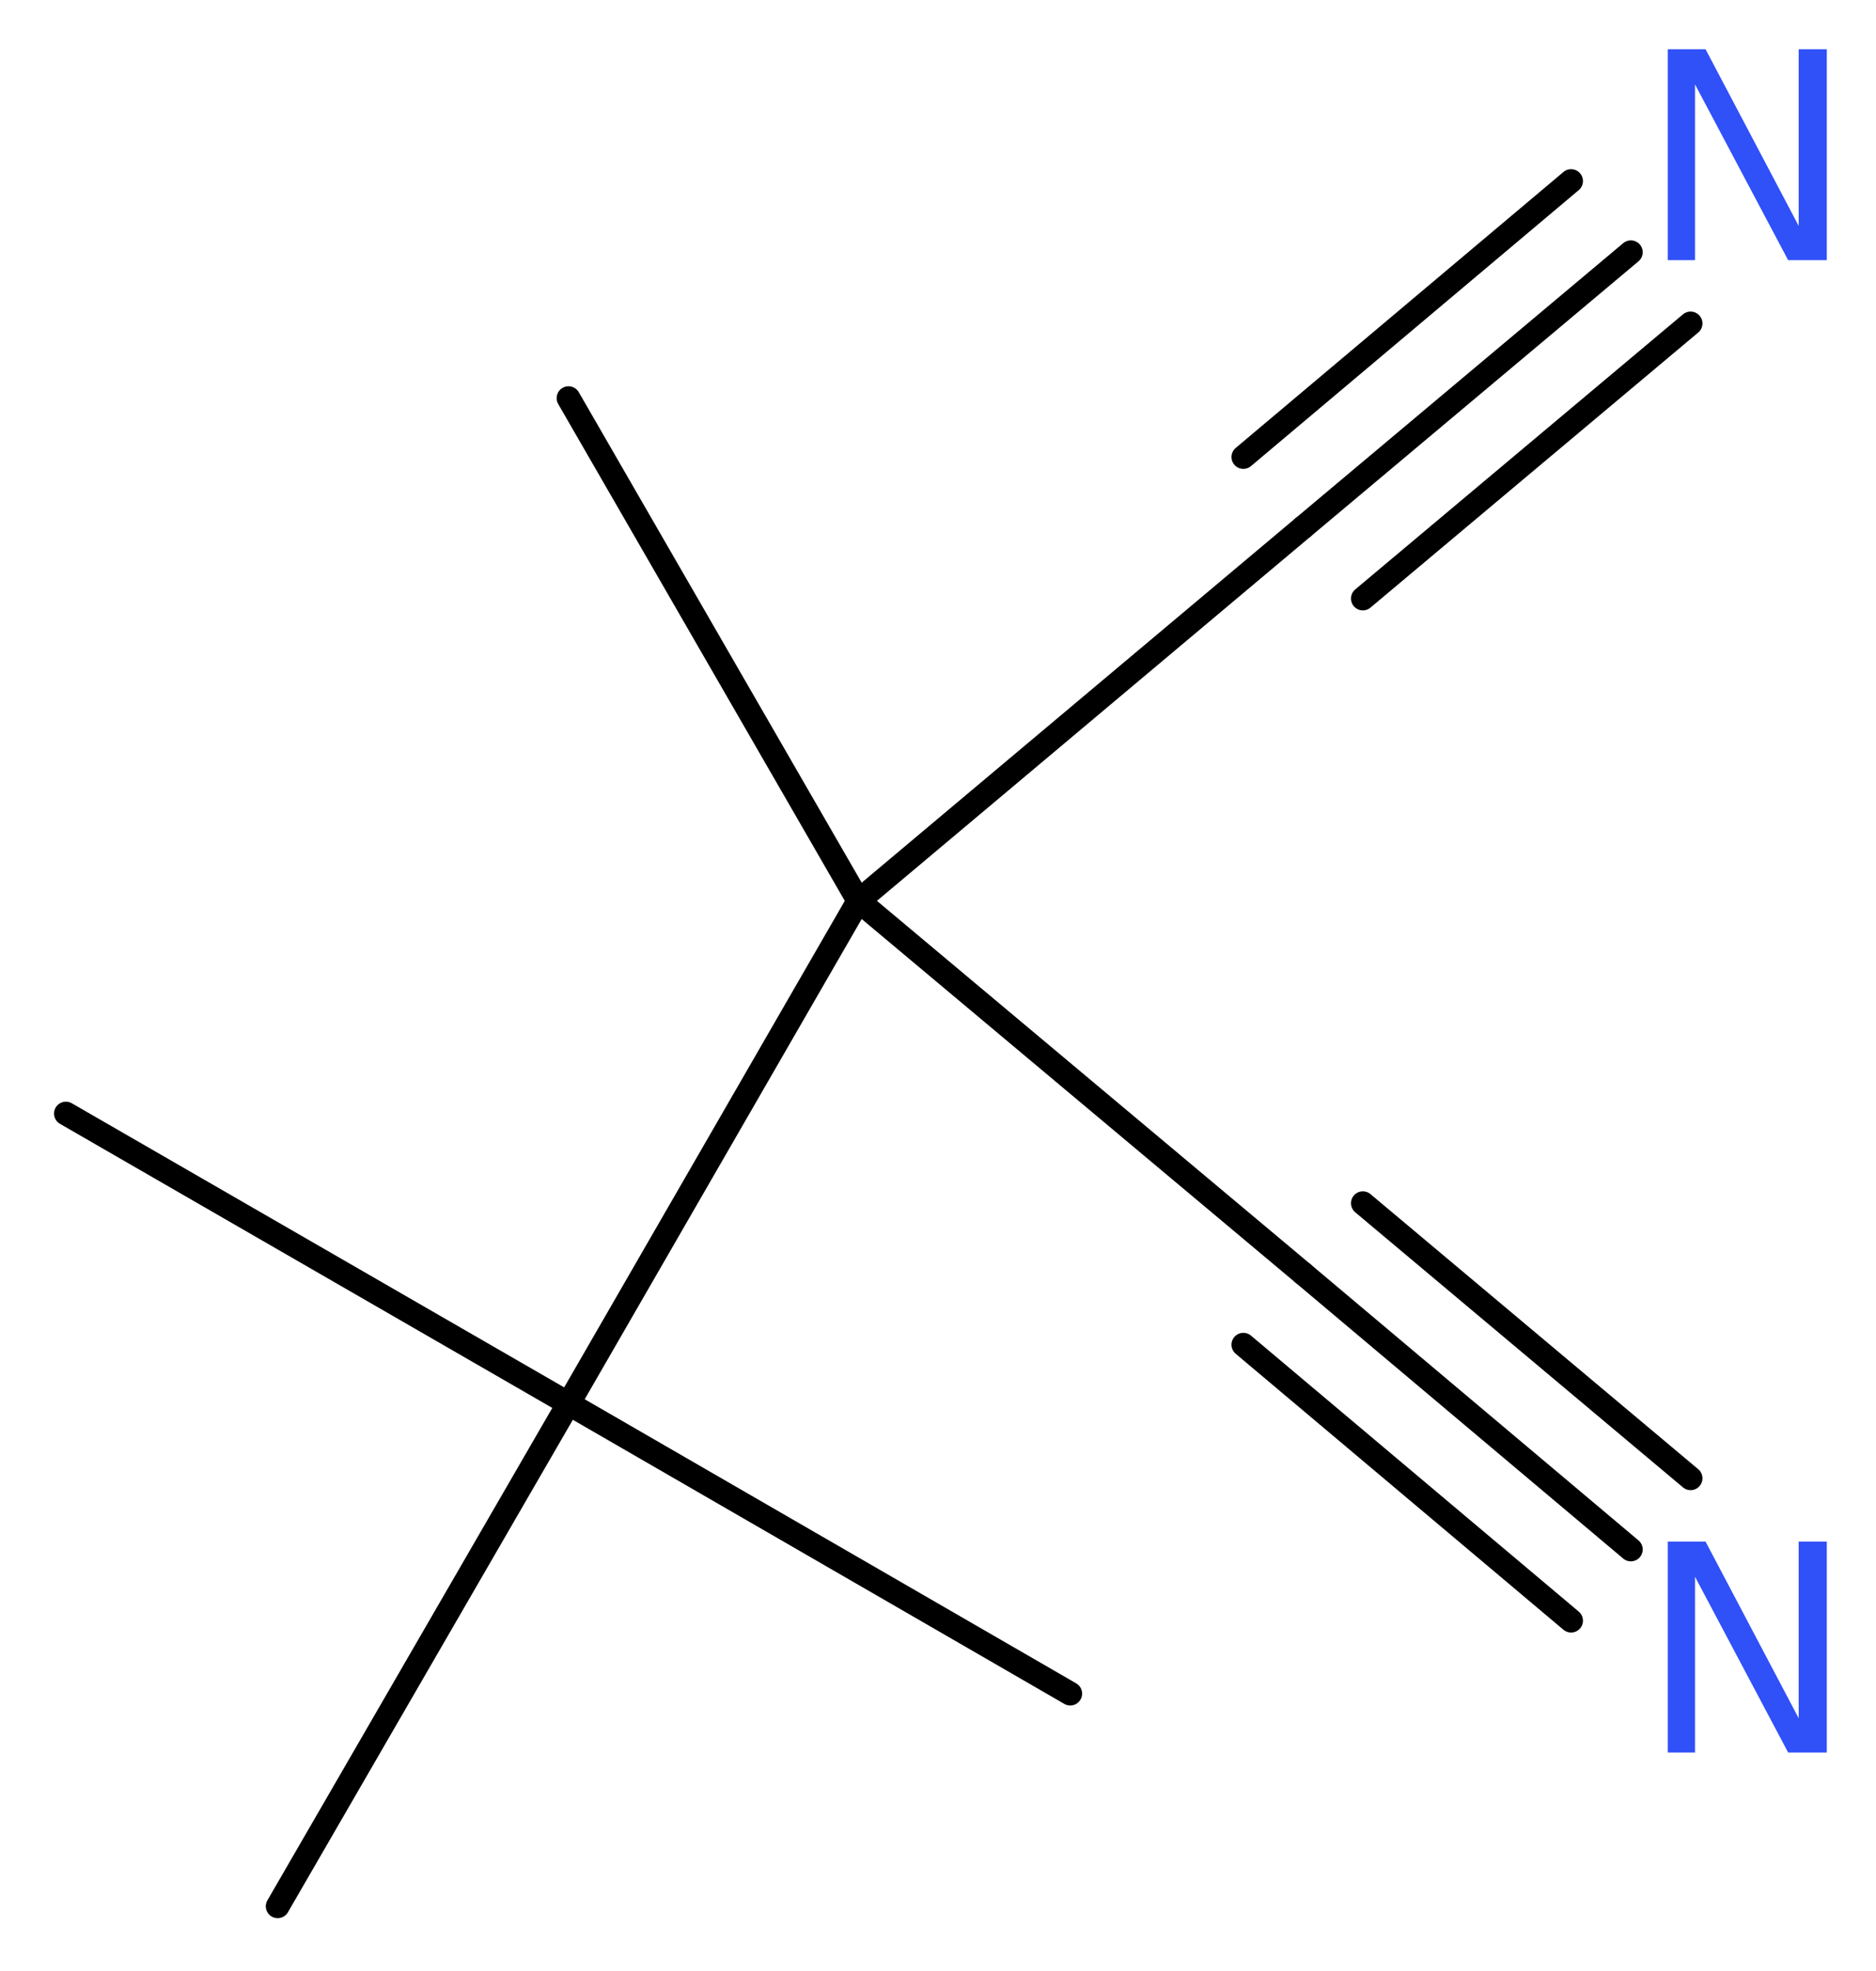 <?xml version='1.0' encoding='UTF-8'?>
<!DOCTYPE svg PUBLIC "-//W3C//DTD SVG 1.1//EN" "http://www.w3.org/Graphics/SVG/1.1/DTD/svg11.dtd">
<svg version='1.2' xmlns='http://www.w3.org/2000/svg' xmlns:xlink='http://www.w3.org/1999/xlink' width='21.35mm' height='22.43mm' viewBox='0 0 21.35 22.43'>
  <desc>Generated by the Chemistry Development Kit (http://github.com/cdk)</desc>
  <g stroke-linecap='round' stroke-linejoin='round' stroke='#000000' stroke-width='.27' fill='#3050F8'>
    <rect x='.0' y='.0' width='22.0' height='23.0' fill='#FFFFFF' stroke='none'/>
    <g id='mol1' class='mol'>
      <line id='mol1bnd1' class='bond' x1='12.18' y1='19.27' x2='6.47' y2='15.97'/>
      <line id='mol1bnd2' class='bond' x1='6.47' y1='15.97' x2='.75' y2='12.67'/>
      <line id='mol1bnd3' class='bond' x1='6.47' y1='15.97' x2='3.16' y2='21.69'/>
      <line id='mol1bnd4' class='bond' x1='6.47' y1='15.97' x2='9.77' y2='10.25'/>
      <line id='mol1bnd5' class='bond' x1='9.77' y1='10.25' x2='6.47' y2='4.53'/>
      <line id='mol1bnd6' class='bond' x1='9.77' y1='10.25' x2='14.83' y2='14.49'/>
      <g id='mol1bnd7' class='bond'>
        <line x1='14.83' y1='14.49' x2='18.56' y2='17.63'/>
        <line x1='15.51' y1='13.69' x2='19.24' y2='16.82'/>
        <line x1='14.15' y1='15.3' x2='17.88' y2='18.44'/>
      </g>
      <line id='mol1bnd8' class='bond' x1='9.77' y1='10.25' x2='14.83' y2='6.0'/>
      <g id='mol1bnd9' class='bond'>
        <line x1='14.83' y1='6.0' x2='18.56' y2='2.87'/>
        <line x1='14.15' y1='5.2' x2='17.88' y2='2.06'/>
        <line x1='15.51' y1='6.81' x2='19.24' y2='3.68'/>
      </g>
      <path id='mol1atm8' class='atom' d='M18.98 17.54h.43l1.06 2.01v-2.01h.32v2.4h-.44l-1.06 -2.0v2.0h-.31v-2.4z' stroke='none'/>
      <path id='mol1atm10' class='atom' d='M18.98 .56h.43l1.06 2.01v-2.01h.32v2.4h-.44l-1.06 -2.0v2.0h-.31v-2.4z' stroke='none'/>
    </g>
  </g>
</svg>
